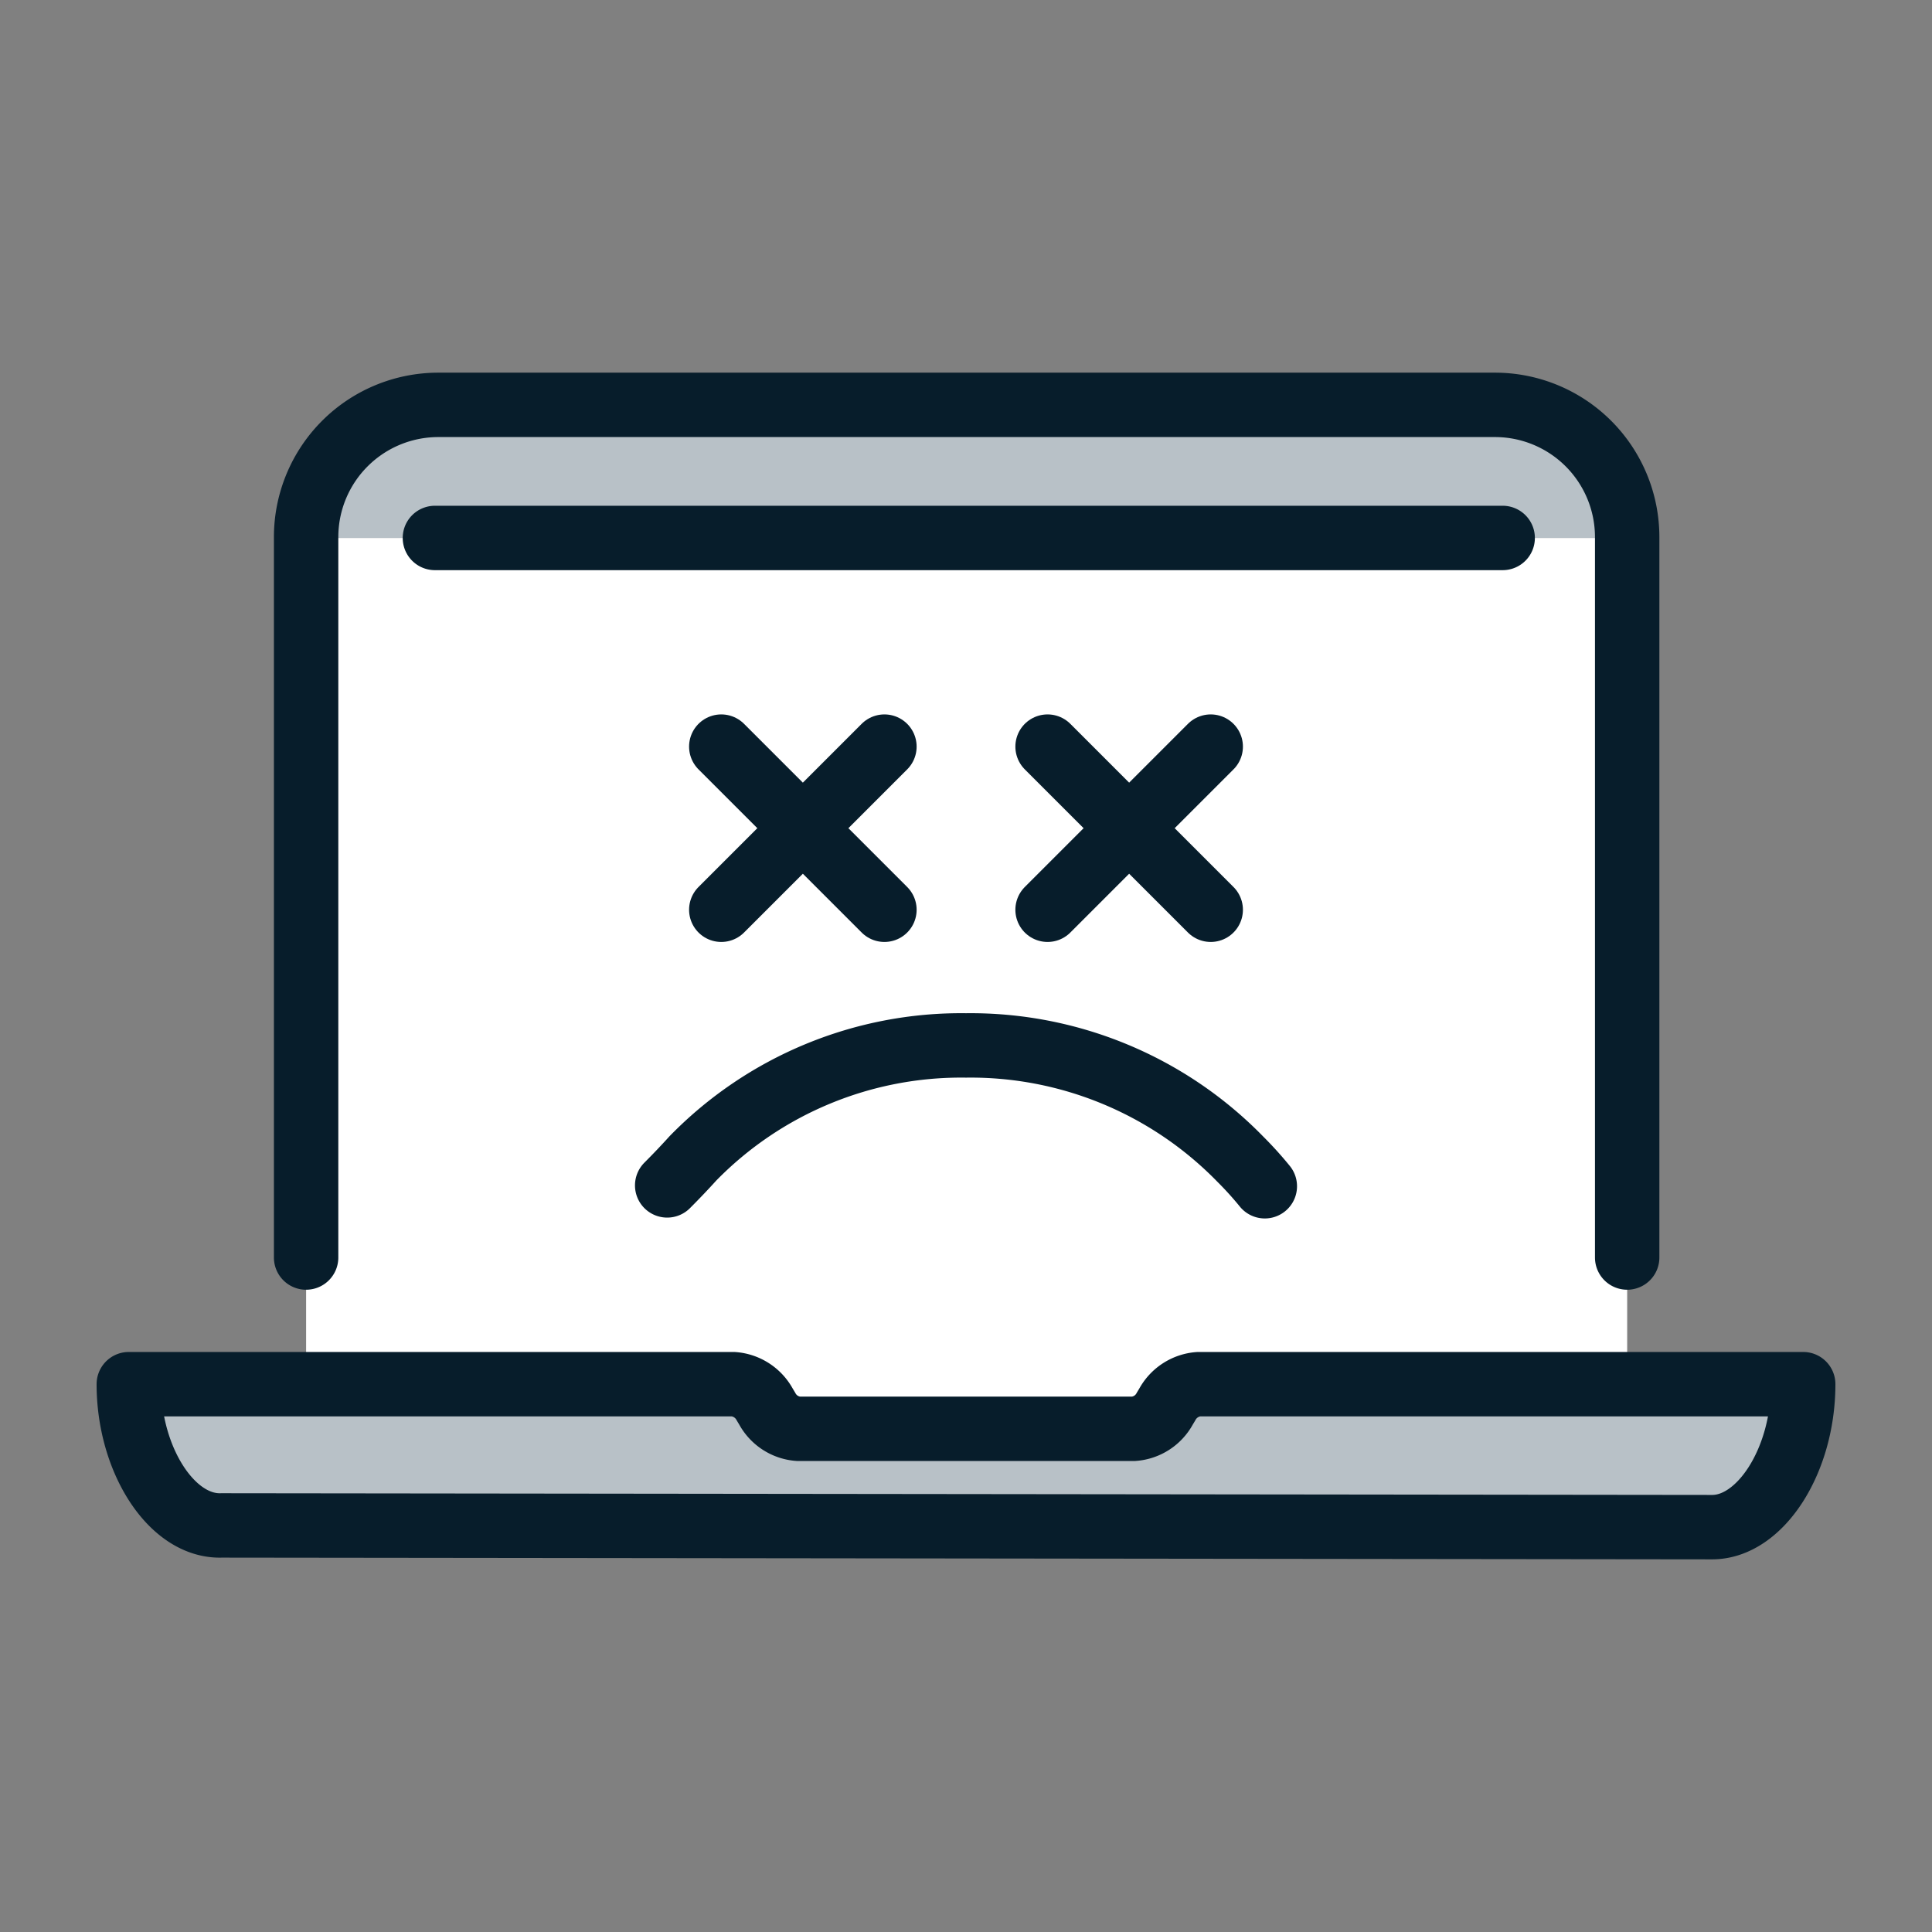 <svg xmlns="http://www.w3.org/2000/svg" width="45" height="45" viewBox="0 0 45 45"><rect x="0" y="0" width="45" height="45" fill="#808080" stroke="none"/><defs><style>.a{fill:#b8c1c7;}.b{fill:#fff;}.c,.d{fill:none;stroke:#071d2b;stroke-linecap:round;stroke-linejoin:round;stroke-width:1.5px;}.d{fill-rule:evenodd;}</style></defs><path class="a" d="M39.89,35.57H5.11C3.94,35.57,3,34.08,3,32.24H17.26l.88,1.09h8.72l1.06-1.09H42C42,34.08,41.06,35.57,39.89,35.57Z"/><path class="a" d="M9.9,9.43H35.1a2.7,2.7,0,0,1,2.7,2.7v.4a0,0,0,0,1,0,0H7.2a0,0,0,0,1,0,0v-.4a2.7,2.7,0,0,1,2.7-2.7Z"/><polygon class="b" points="37.9 32.26 27.64 32.26 26.99 32.9 18.04 32.9 17.26 32.26 7.13 32.26 7.13 12.53 37.9 12.53 37.9 32.26"/><path class="c" d="M37.9,29.29V12.51a3.08,3.08,0,0,0-3.08-3.08H10.21a3.08,3.08,0,0,0-3.08,3.08V29.29m3-16.76H35m-29.84,23C4,35.57,3,34,3,32.24H17.08a.91.91,0,0,1,.73.47l.06.1a.9.9,0,0,0,.73.47h7.8a.9.9,0,0,0,.73-.47l.06-.1a.91.91,0,0,1,.73-.47H42c0,1.79-1,3.33-2.12,3.33Z"/><polyline class="d" points="24.4 17.39 26.3 19.29 28.2 17.39"/><polyline class="d" points="28.2 21.19 26.3 19.29 24.4 21.19"/><polyline class="d" points="20.6 21.19 18.7 19.29 16.8 21.19"/><polyline class="d" points="16.8 17.39 18.7 19.29 20.6 17.39"/><path class="d" d="M15.54,27.61q.32-.32.6-.63a8.73,8.73,0,0,1,6.36-2.63A8.77,8.77,0,0,1,28.89,27a8.11,8.11,0,0,1,.57.63"/></svg>